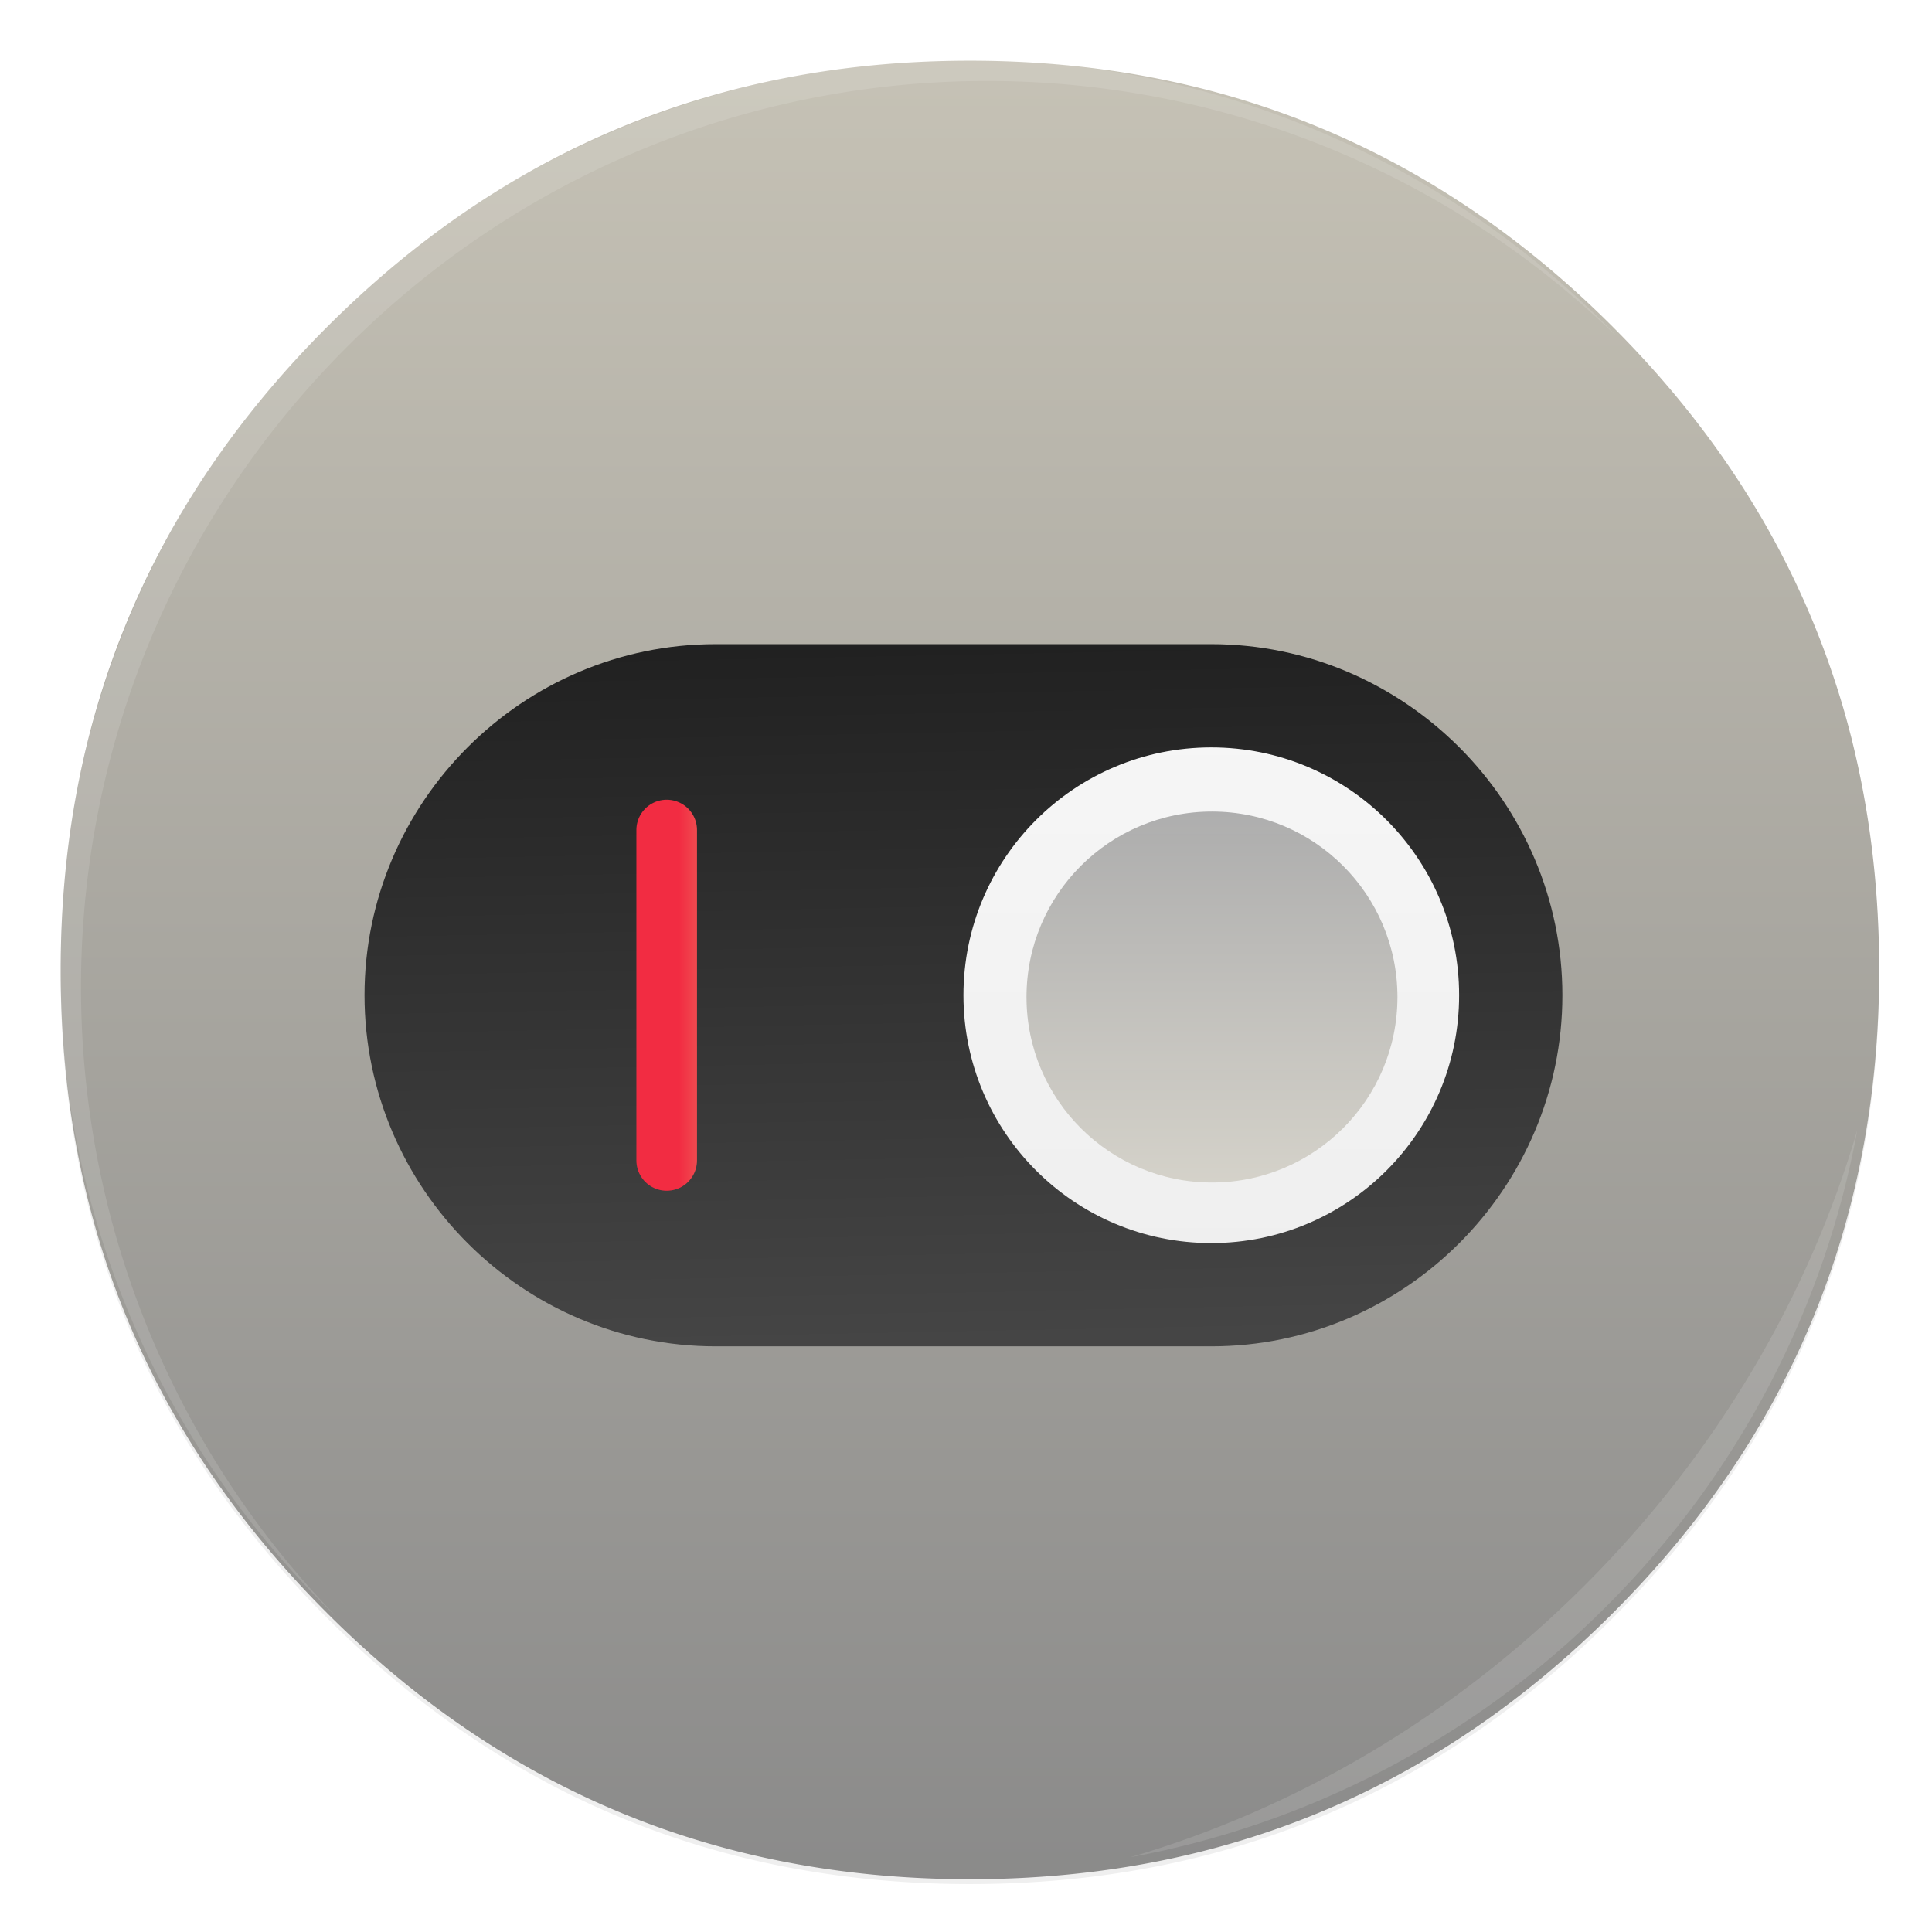 <svg xmlns="http://www.w3.org/2000/svg" width="64" height="64" enable-background="new 0 0 1024 1024" image-rendering="optimizeSpeed"><defs><linearGradient id="b" x1="540" x2="540" y1="4" y2="1024" gradientTransform="translate(2 2)scale(.996)" gradientUnits="userSpaceOnUse"><stop offset="0" stop-color="#c8c4b7"/><stop offset="1" stop-color="#888"/></linearGradient><linearGradient id="d" x1="500" x2="500" y1="4" y2="1024" gradientTransform="translate(-.516 9.742)" gradientUnits="userSpaceOnUse"><stop offset="0" stop-color="#fff"/><stop offset="1" stop-color="#e6e6e6"/></linearGradient><linearGradient id="c" x1="540" x2="560" y1="4" y2="1024" gradientTransform="translate(-.516 9.742)" gradientUnits="userSpaceOnUse"><stop offset="0"/><stop offset="1" stop-color="#666"/></linearGradient><linearGradient id="e" x1="361.13" x2="382.52" y1="519.98" y2="519.98" gradientUnits="userSpaceOnUse"><stop offset="0" stop-color="#f22c42"/><stop offset="1" stop-color="#ed7161"/></linearGradient><linearGradient id="f" x1="660" x2="660" y1="424" y2="624" gradientTransform="translate(-2.516 5.742)" gradientUnits="userSpaceOnUse"><stop offset="0" stop-color="#888"/><stop offset="1" stop-color="#c8c4b7"/></linearGradient><filter id="a" width="1.072" height="1.072" x="-.036" y="-.036" color-interpolation-filters="sRGB"><feGaussianBlur stdDeviation="14.105"/></filter><filter id="g" width="1.028" height="1.028" x="-.014" y="-.014" color-interpolation-filters="sRGB"><feGaussianBlur stdDeviation=".298"/></filter><filter id="h" width="1.059" height="1.059" x="-.03" y="-.03" color-interpolation-filters="sRGB"><feGaussianBlur stdDeviation=".298"/></filter></defs><g stroke-width="15.683" transform="translate(-.614 -.678)scale(.064)"><g stroke-width="15.622"><path d="M967.96 392.52a513 513 0 0 0-3.636-13.547c-2.49-8.716-5.329-17.531-8.417-26.247-6.425-18.179-14.095-35.909-23.06-53.44a473 473 0 0 0-12.252-22.312h-.025q-30.48-51.807-76.027-97.368c-91.79-91.79-202.66-137.71-332.5-137.71s-240.66 45.92-332.45 137.71-137.71 202.61-137.71 332.45 45.92 240.71 137.71 332.5c67.784 67.784 145.93 110.52 233.98 128.15 31.825 6.375 64.497 9.513 98.464 9.513 129.84 0 240.71-45.87 332.5-137.66 48.41-48.41 84.07-102.1 106.93-161.17 16.934-43.778 26.895-90.445 29.833-140.2a531 531 0 0 0 .897-31.128c0-41.587-4.682-81.281-14.244-119.53z" filter="url(#a)" opacity=".25" transform="translate(-.924 2.584)scale(1.001)"/><path fill="url(#b)" d="M967.96 392.52a513 513 0 0 0-3.636-13.547c-2.49-8.716-5.329-17.531-8.417-26.247-6.425-18.179-14.095-35.909-23.06-53.44a473 473 0 0 0-12.252-22.312h-.025q-30.48-51.807-76.027-97.368c-91.79-91.79-202.66-137.71-332.5-137.71s-240.66 45.92-332.45 137.71-137.71 202.61-137.71 332.45 45.92 240.71 137.71 332.5c67.784 67.784 145.93 110.52 233.98 128.15 31.825 6.375 64.497 9.513 98.464 9.513 129.84 0 240.71-45.87 332.5-137.66 48.41-48.41 84.07-102.1 106.93-161.17 16.934-43.778 26.895-90.445 29.833-140.2a531 531 0 0 0 .897-31.128c0-41.587-4.682-81.281-14.244-119.53z" transform="translate(-.924 .076)scale(1.001)"/></g><path fill="url(#c)" d="M380 344h256.55c99.95 0 181.73 81.777 181.73 181.73s-81.777 181.73-181.73 181.73H380c-99.95 0-181.73-81.777-181.73-181.73S280.047 344 380 344"/><circle cx="636.55" cy="525.73" r="128.28" fill="url(#d)"/><path fill="none" stroke="url(#e)" stroke-linecap="round" stroke-miterlimit="10" stroke-width="31.367" d="M354.67 440.21v171.03"/><circle cx="636.91" cy="526.66" r="96" fill="url(#f)" opacity=".66" style="paint-order:stroke markers fill"/></g><path fill="#fff" d="M10.787 10.787a29.934 29.934 0 0 0 0 42.426c.119.119.242.23.362.345-11.4-11.775-11.288-30.43.345-42.065S41.784-.25 53.56 11.148c-.116-.12-.227-.243-.345-.362a29.934 29.934 0 0 0-42.426 0z" filter="url(#g)" opacity=".35"/><path fill="#fff" d="M37.435 61.526c5.772-1.063 11.297-3.831 15.779-8.313s7.25-10.007 8.313-15.779c-1.592 5.434-4.606 10.657-9.02 15.072s-9.639 7.428-15.072 9.02" filter="url(#h)" opacity=".35"/></svg>
